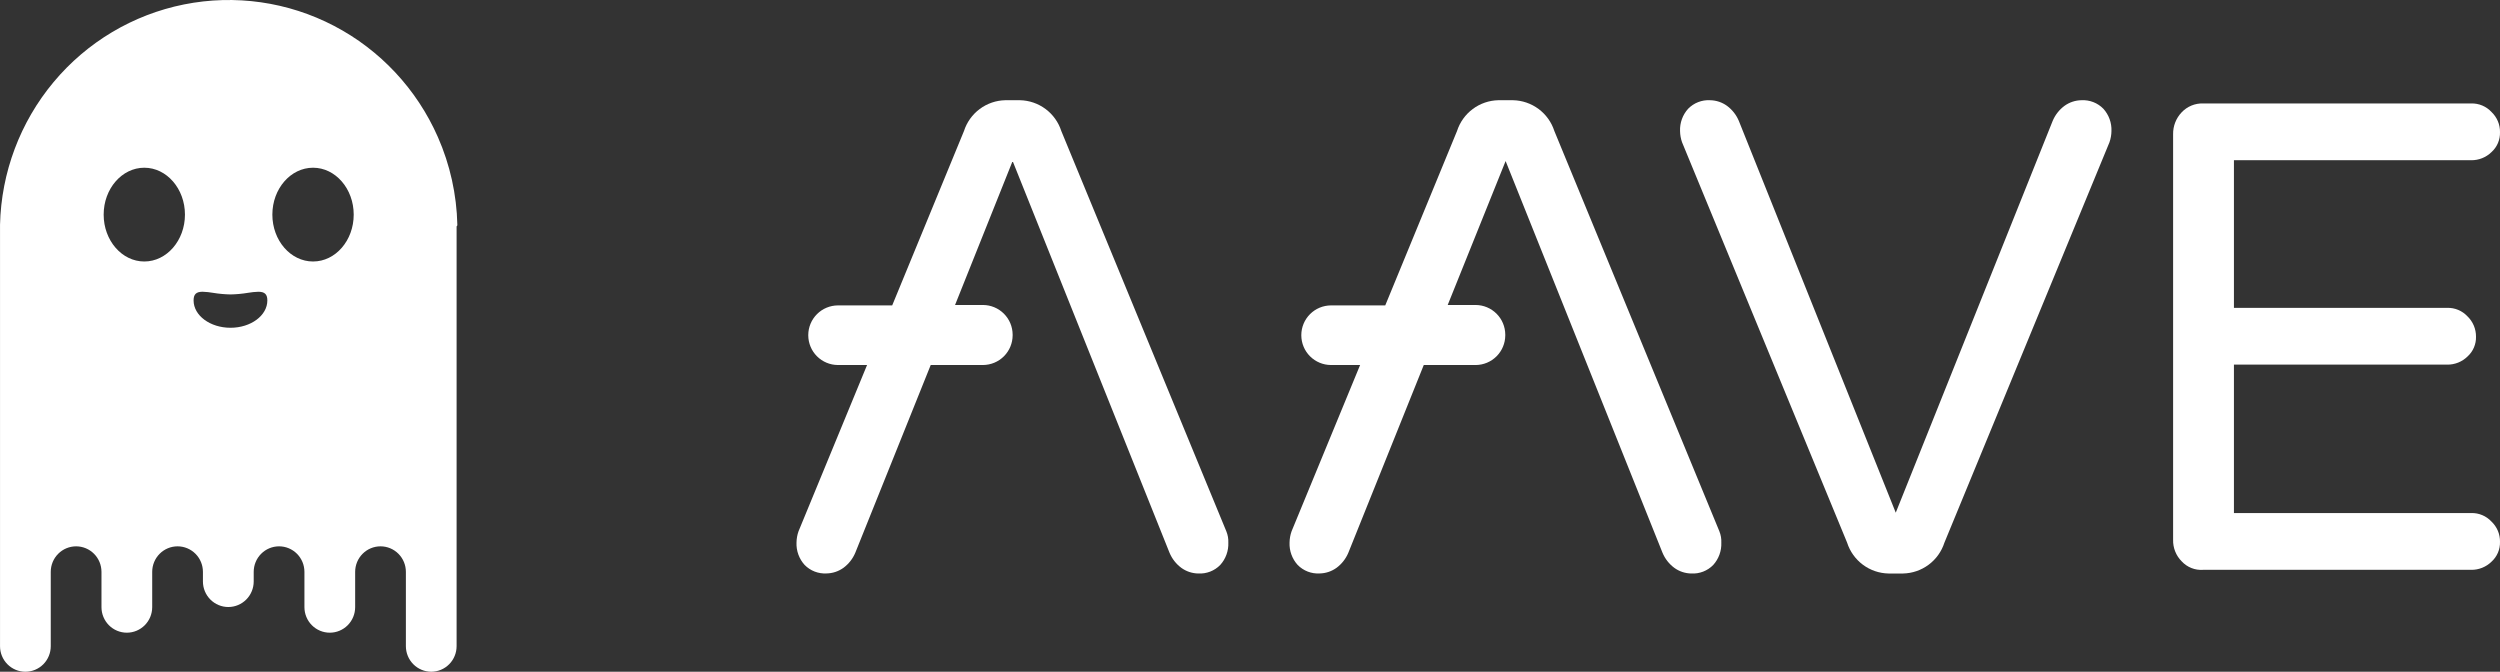 <?xml version="1.0" encoding="UTF-8"?>
<svg xmlns="http://www.w3.org/2000/svg" id="mono_copy" data-name="mono copy" viewBox="0 0 372.17 100">
  <rect x="0" y="0" width="372.17" height="100" fill="#333333" stroke="none"/>
  <defs>
    <style>
      .cls-1 {
        fill: #fff;
      }
    </style>
  </defs>
  <path class="cls-1" d="m64.2,100c-1.001-.002-1.96-.403-2.668-1.115-.708-.712-1.106-1.677-1.109-2.684v-11.069c0-1.008-.398-1.974-1.106-2.687-.708-.713-1.669-1.113-2.67-1.113s-1.962.4-2.67,1.113c-.708.713-1.106,1.679-1.106,2.687v5.255c0,1.008-.398,1.974-1.106,2.687-.708.713-1.669,1.113-2.67,1.113s-1.962-.4-2.67-1.113-1.106-1.679-1.106-2.687v-5.255c0-1.008-.398-1.974-1.106-2.687-.708-.713-1.669-1.113-2.67-1.113s-1.962.4-2.67,1.113c-.708.713-1.106,1.679-1.106,2.687v1.43c0,1.008-.398,1.976-1.107,2.689-.709.713-1.67,1.114-2.672,1.114s-1.963-.401-2.672-1.114c-.709-.713-1.107-1.68-1.107-2.689v-1.43c0-1.008-.398-1.974-1.106-2.687-.708-.713-1.669-1.113-2.67-1.113s-1.962.4-2.67,1.113c-.708.713-1.106,1.679-1.106,2.687v5.255c0,1.008-.398,1.974-1.106,2.687-.708.713-1.669,1.113-2.67,1.113s-1.962-.4-2.67-1.113-1.106-1.679-1.106-2.687v-5.255c0-1.008-.398-1.974-1.106-2.687-.708-.713-1.669-1.113-2.67-1.113s-1.962.4-2.67,1.113c-.708.713-1.106,1.679-1.106,2.687v11.069c0,1.008-.398,1.974-1.106,2.687-.708.713-1.669,1.113-2.67,1.113s-1.962-.4-2.67-1.113c-.708-.713-1.106-1.679-1.106-2.687v-62.739c.182-7.786,2.995-15.278,7.974-21.24C12.954,6.259,19.803,2.181,27.394.66c7.591-1.521,15.47-.395,22.339,3.193,6.869,3.588,12.319,9.424,15.452,16.546,1.815,4.119,2.799,8.558,2.898,13.062.006.047-.001.094-.02.137-.02.043-.051.079-.091.105v62.495c-.001,1.007-.398,1.973-1.105,2.685-.707.713-1.666,1.115-2.667,1.117ZM30.167,43.431c-.959,0-1.348.373-1.348,1.296,0,2.243,2.463,4.067,5.494,4.067s5.486-1.824,5.486-4.067c0-.921-.389-1.294-1.345-1.294-.512.018-1.022.07-1.526.156l-.048.008c-.849.14-1.706.219-2.566.235-.862-.017-1.722-.095-2.573-.235-.52-.092-1.047-.147-1.575-.166Zm16.438-18.463c-3.343,0-6.06,3.132-6.06,6.983s2.717,6.977,6.06,6.977,6.05-3.13,6.05-6.977-2.713-6.983-6.05-6.983Zm-25.124,0c-3.334,0-6.05,3.132-6.05,6.983s2.716,6.977,6.05,6.977,6.052-3.13,6.052-6.977-2.715-6.983-6.052-6.983Z"></path>
  <path class="cls-1" d="m274.975,80.782l-24.567-59.592c-.193-.543-.295-1.115-.302-1.691-.046-1.219.388-2.408,1.207-3.312.421-.431.93-.768,1.492-.986.562-.219,1.165-.315,1.766-.281.912.012,1.798.307,2.536.844.773.575,1.377,1.346,1.75,2.234l23.36,58.324,23.36-58.324c.372-.888.977-1.66,1.75-2.234.737-.537,1.623-.833,2.536-.844.602-.033,1.204.063,1.766.281.562.219,1.071.555,1.492.986.822.906,1.255,2.098,1.207,3.319-.007.577-.109,1.148-.302,1.691l-24.567,59.592c-.421,1.31-1.24,2.457-2.344,3.28-1.104.822-2.437,1.28-3.813,1.308h-2.173c-1.377-.029-2.71-.488-3.813-1.312-1.103-.824-1.922-1.972-2.341-3.283Z"></path>
  <path class="cls-1" d="m324.774,83.556c-.417-.42-.745-.92-.962-1.47-.218-.55-.322-1.139-.306-1.73V19.987c-.022-1.211.433-2.383,1.268-3.261.408-.436.905-.78,1.457-1.009.552-.229,1.146-.337,1.743-.317h39.909c.564-.016,1.125.089,1.646.308s.988.546,1.372.96c.409.387.733.856.952,1.375.218.519.326,1.079.316,1.642.015.556-.089,1.108-.309,1.619-.219.511-.546.968-.959,1.34-.399.39-.871.697-1.389.904-.518.207-1.071.31-1.629.303h-35.322v21.978h31.751c.564-.016,1.125.089,1.646.308.52.219.988.546,1.372.96.405.391.726.86.944,1.379.218.519.328,1.076.324,1.639.016.556-.09,1.108-.309,1.619-.219.511-.546.968-.959,1.34-.399.39-.871.697-1.389.904-.518.207-1.071.31-1.629.303h-31.751v22.095h35.322c.564-.016,1.125.089,1.646.308.52.219.988.546,1.372.96.409.387.733.856.952,1.375.218.52.326,1.079.316,1.643.015.556-.089,1.108-.309,1.619-.219.511-.546.968-.959,1.34-.399.39-.871.697-1.389.904-.518.207-1.071.31-1.629.303h-39.909c-.595.044-1.192-.048-1.746-.269-.554-.22-1.051-.564-1.454-1.004Z"></path>
  <path class="cls-1" d="m255.958,79.09l-24.567-59.592c-.422-1.309-1.242-2.454-2.346-3.275-1.104-.821-2.436-1.277-3.811-1.305h-2.173c-1.376.028-2.709.485-3.813,1.308-1.104.822-1.923,1.969-2.344,3.28l-10.684,25.959h-8.089c-1.167.007-2.284.473-3.109,1.298-.825.825-1.292,1.942-1.298,3.109v.061c.007,1.167.473,2.284,1.298,3.109.825.825,1.942,1.292,3.109,1.298h4.346l-10.202,24.752c-.193.543-.295,1.115-.302,1.691-.048,1.222.385,2.414,1.207,3.319.421.431.93.768,1.492.986.562.219,1.165.315,1.766.281.912-.012,1.798-.307,2.536-.844.773-.574,1.377-1.346,1.75-2.234l11.229-27.95h7.727c1.167-.007,2.284-.473,3.109-1.298.825-.825,1.292-1.942,1.298-3.109v-.124c-.007-1.167-.473-2.284-1.298-3.109-.825-.825-1.942-1.292-3.109-1.298h-4.164l8.622-21.43,23.36,58.324c.372.888.977,1.66,1.75,2.234.737.538,1.623.833,2.536.844.602.033,1.204-.063,1.766-.281s1.071-.555,1.492-.986c.822-.906,1.255-2.098,1.207-3.319.027-.581-.072-1.161-.292-1.699Z"></path>
  <path class="cls-1" d="m182.559,79.09l-24.567-59.592c-.422-1.309-1.242-2.454-2.346-3.275-1.104-.821-2.436-1.277-3.811-1.305h-2.173c-1.376.028-2.709.485-3.813,1.308s-1.923,1.969-2.344,3.28l-10.684,25.959h-8.089c-1.167.007-2.284.473-3.109,1.298-.825.825-1.292,1.942-1.298,3.109v.061c.007,1.167.473,2.284,1.298,3.109.825.825,1.942,1.292,3.109,1.298h4.346l-10.202,24.75c-.193.543-.295,1.115-.302,1.691-.048,1.222.386,2.414,1.207,3.319.421.431.93.768,1.492.986.562.219,1.164.315,1.766.281.912-.012,1.798-.307,2.536-.844.773-.574,1.377-1.346,1.75-2.234l11.229-27.95h7.788c1.167-.007,2.284-.473,3.109-1.298.825-.825,1.292-1.942,1.298-3.109v-.122c-.007-1.167-.473-2.284-1.298-3.109-.825-.825-1.942-1.292-3.109-1.298h-4.166l8.571-21.43,23.36,58.324c.372.888.977,1.66,1.75,2.234.737.538,1.623.833,2.536.844.602.033,1.204-.063,1.766-.281s1.071-.555,1.492-.986c.822-.906,1.255-2.098,1.207-3.319.025-.582-.077-1.161-.299-1.699Z"></path>
</svg>
